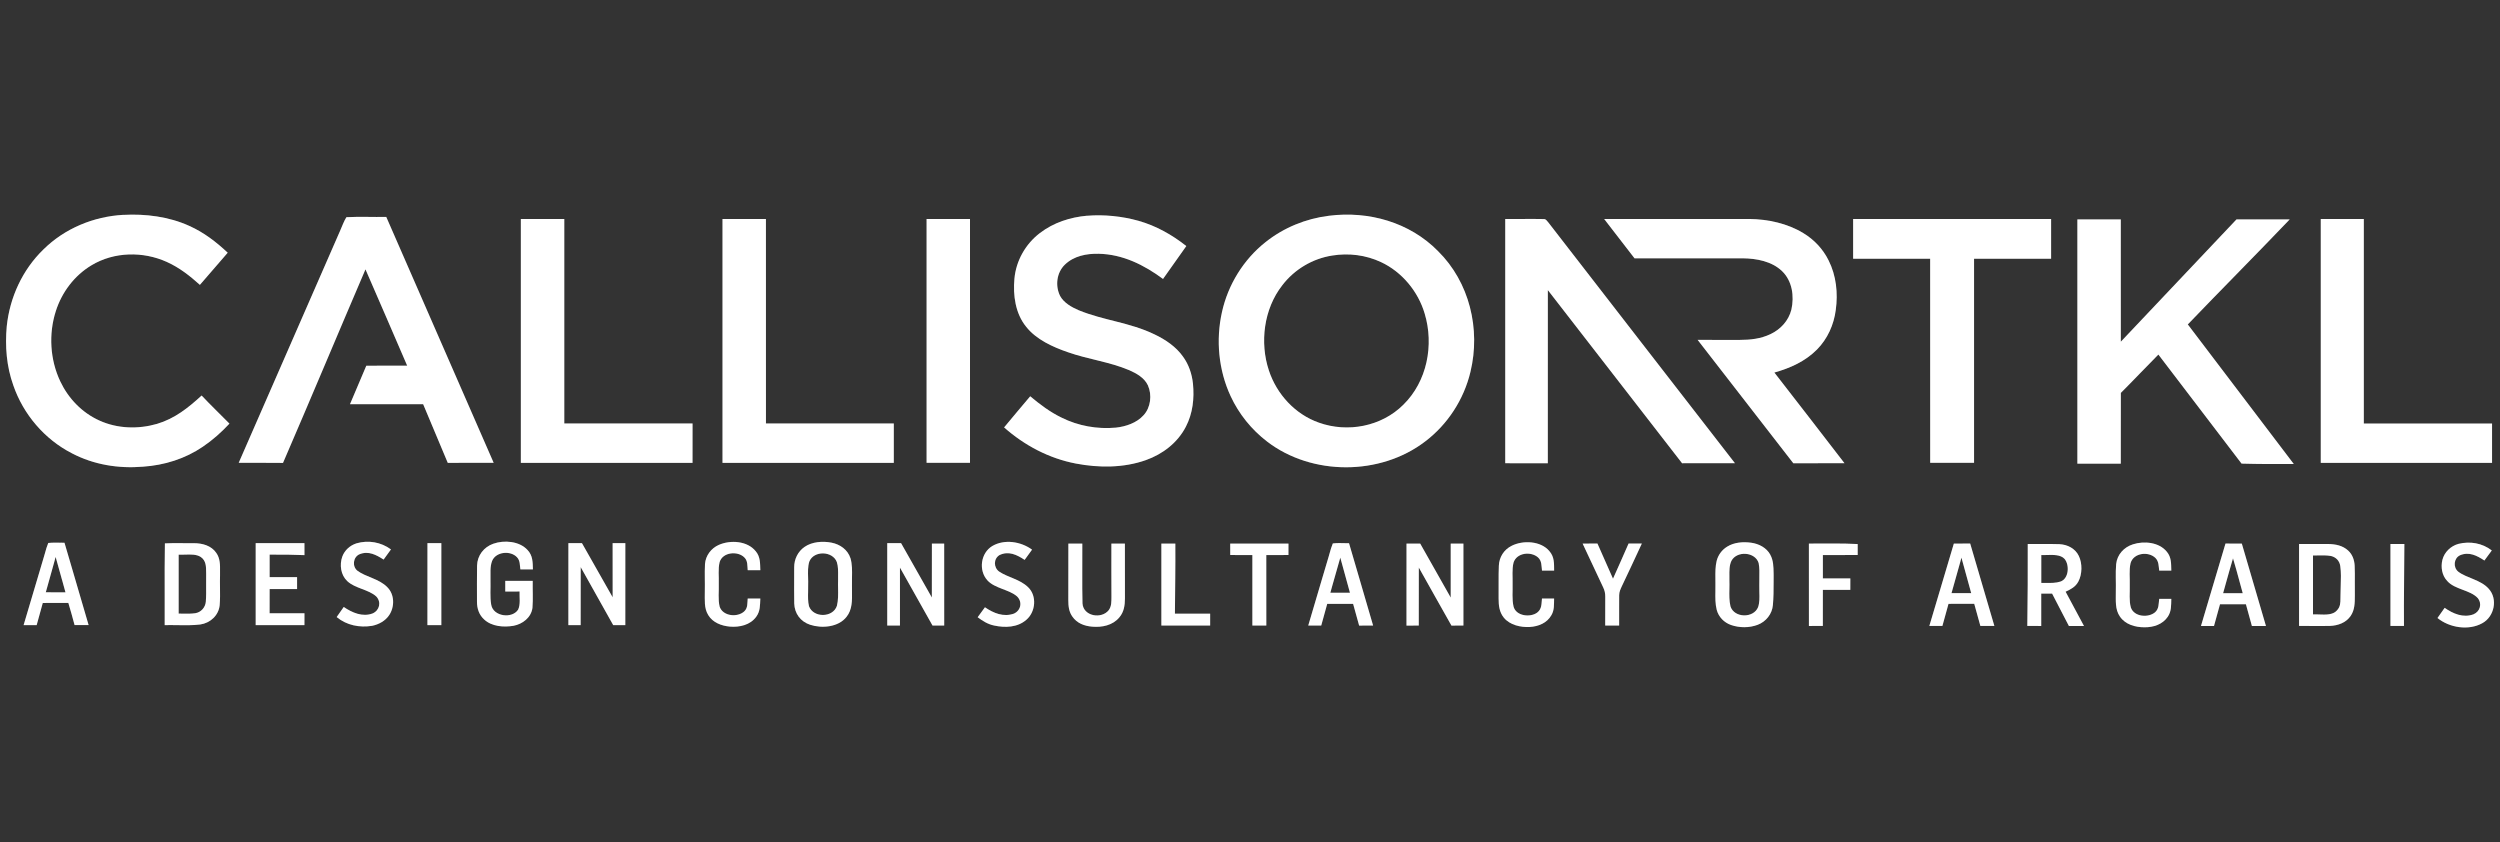 <?xml version="1.0" encoding="UTF-8"?>
<svg id="Layer_1" xmlns="http://www.w3.org/2000/svg" width="95" height="32" version="1.1" viewBox="0 0 95 32">
  <rect x="0" y="0" width="95" height="32" fill="#333333" stroke="none"/>
  <!-- Generator: Adobe Illustrator 29.3.1, SVG Export Plug-In . SVG Version: 2.1.0 Build 151)  -->
  <path d="M4.686,8.166c.841-.046,1.737.065,2.509.419.553.247,1.019.607,1.458,1.018-.35.409-.706.814-1.057,1.222-.387-.348-.782-.658-1.26-.873-.902-.406-1.996-.388-2.853.125-.655.391-1.135,1.027-1.364,1.752-.275.863-.219,1.838.169,2.659.309.655.832,1.199,1.497,1.496.678.307,1.469.33,2.18.124.675-.201,1.187-.61,1.697-1.078.343.366.706.711,1.057,1.068-.306.328-.641.627-1.013.878-.673.459-1.462.703-2.271.758-.932.078-1.873-.073-2.705-.51-1.039-.533-1.844-1.478-2.224-2.58-.259-.722-.318-1.483-.25-2.243.114-1.098.596-2.147,1.39-2.918.81-.802,1.908-1.256,3.042-1.319Z" style="fill: #fff;"/>
  <path d="M4.686,8.166c.841-.046,1.737.065,2.509.419.553.247,1.019.607,1.458,1.018-.35.409-.706.814-1.057,1.222-.387-.348-.782-.658-1.26-.873-.902-.406-1.996-.388-2.853.125-.655.391-1.135,1.027-1.364,1.752-.275.863-.219,1.838.169,2.659.309.655.832,1.199,1.497,1.496.678.307,1.469.33,2.18.124.675-.201,1.187-.61,1.697-1.078.343.366.706.711,1.057,1.068-.306.328-.641.627-1.013.878-.673.459-1.462.703-2.271.758-.932.078-1.873-.073-2.705-.51-1.039-.533-1.844-1.478-2.224-2.58-.259-.722-.318-1.483-.25-2.243.114-1.098.596-2.147,1.39-2.918.81-.802,1.908-1.256,3.042-1.319Z" style="fill: #fff; fill-opacity: .2;"/>
  <path d="M41.311,8.199c.644-.053,1.327.017,1.949.191.67.189,1.275.53,1.82.96-.293.419-.591.833-.885,1.25-.721-.533-1.529-.937-2.444-.957-.462-.01-.944.082-1.286.414-.316.306-.373.807-.179,1.193.142.26.442.427.706.54.947.389,1.947.462,2.883.918.414.197.815.468,1.082.847.218.301.337.657.376,1.025.055.563-.007,1.126-.269,1.633-.314.611-.881,1.045-1.522,1.272-.845.3-1.788.297-2.661.13-1.02-.196-1.95-.688-2.725-1.373.326-.398.662-.788.992-1.183.372.311.752.599,1.192.811.636.317,1.359.445,2.066.38.375-.041.787-.179,1.046-.467.277-.296.33-.774.169-1.138-.138-.296-.439-.459-.726-.584-.736-.311-1.55-.407-2.313-.676-.574-.197-1.204-.481-1.589-.969-.409-.503-.503-1.195-.445-1.822.06-.683.422-1.322.967-1.737.521-.399,1.149-.602,1.797-.66Z" style="fill: #fff;"/>
  <path d="M41.311,8.199c.644-.053,1.327.017,1.949.191.67.189,1.275.53,1.82.96-.293.419-.591.833-.885,1.25-.721-.533-1.529-.937-2.444-.957-.462-.01-.944.082-1.286.414-.316.306-.373.807-.179,1.193.142.26.442.427.706.54.947.389,1.947.462,2.883.918.414.197.815.468,1.082.847.218.301.337.657.376,1.025.055.563-.007,1.126-.269,1.633-.314.611-.881,1.045-1.522,1.272-.845.3-1.788.297-2.661.13-1.02-.196-1.95-.688-2.725-1.373.326-.398.662-.788.992-1.183.372.311.752.599,1.192.811.636.317,1.359.445,2.066.38.375-.041.787-.179,1.046-.467.277-.296.33-.774.169-1.138-.138-.296-.439-.459-.726-.584-.736-.311-1.55-.407-2.313-.676-.574-.197-1.204-.481-1.589-.969-.409-.503-.503-1.195-.445-1.822.06-.683.422-1.322.967-1.737.521-.399,1.149-.602,1.797-.66Z" style="fill: #fff; fill-opacity: .2;"/>
  <path d="M13.167,8.253c.501-.026,1.008-.001,1.511-.009,1.358,3.115,2.719,6.23,4.081,9.343-.581.001-1.162,0-1.744.001-.313-.742-.624-1.484-.935-2.228-.926-.001-1.853.003-2.78-.001.204-.488.413-.975.62-1.462.518,0,1.035.001,1.553-.001-.529-1.22-1.051-2.443-1.585-3.661-1.05,2.449-2.077,4.91-3.134,7.356-.561-.008-1.122-.001-1.683-.004,1.288-2.943,2.572-5.887,3.859-8.831.075-.167.136-.348.234-.503Z" style="fill: #fff;"/>
  <path d="M13.167,8.253c.501-.026,1.008-.001,1.511-.009,1.358,3.115,2.719,6.23,4.081,9.343-.581.001-1.162,0-1.744.001-.313-.742-.624-1.484-.935-2.228-.926-.001-1.853.003-2.78-.001.204-.488.413-.975.62-1.462.518,0,1.035.001,1.553-.001-.529-1.22-1.051-2.443-1.585-3.661-1.05,2.449-2.077,4.91-3.134,7.356-.561-.008-1.122-.001-1.683-.004,1.288-2.943,2.572-5.887,3.859-8.831.075-.167.136-.348.234-.503Z" style="fill: #fff; fill-opacity: .2;"/>
  <path d="M19.792,8.322h1.651c.001,2.59-.001,5.18,0,7.77,1.625.001,3.25,0,4.874.001,0,.498,0,.997-.001,1.495h-6.524c0-3.088-.001-6.177,0-9.266Z" style="fill: #fff;"/>
  <path d="M19.792,8.322h1.651c.001,2.59-.001,5.18,0,7.77,1.625.001,3.25,0,4.874.001,0,.498,0,.997-.001,1.495h-6.524c0-3.088-.001-6.177,0-9.266Z" style="fill: #fff; fill-opacity: .2;"/>
  <path d="M27.455,8.322c.55,0,1.1,0,1.65.001.001,2.59-.001,5.18.001,7.77,1.619,0,3.239,0,4.858-.001v1.496h-6.509c-.001-3.088-.001-6.178,0-9.266Z" style="fill: #fff;"/>
  <path d="M27.455,8.322c.55,0,1.1,0,1.65.001.001,2.59-.001,5.18.001,7.77,1.619,0,3.239,0,4.858-.001v1.496h-6.509c-.001-3.088-.001-6.178,0-9.266Z" style="fill: #fff; fill-opacity: .2;"/>
  <path d="M35.21,8.322c.55-.001,1.1-.001,1.65-.001.001,3.088.001,6.178,0,9.266-.55,0-1.1-.001-1.65,0v-9.265Z" style="fill: #fff;"/>
  <path d="M35.21,8.322c.55-.001,1.1-.001,1.65-.001.001,3.088.001,6.178,0,9.266-.55,0-1.1-.001-1.65,0v-9.265Z" style="fill: #fff; fill-opacity: .2;"/>
  <path d="M57.199,8.321c.482.006.964-.007,1.446.003.105-.008.132.067.195.133,2.358,3.049,4.726,6.096,7.087,9.144-.67.004-1.339.001-2.008.002-1.701-2.192-3.401-4.386-5.101-6.579,0,2.193.001,4.387-.001,6.58-.539-.001-1.079-.001-1.618-.001-.001-3.094-.001-6.188,0-9.282Z" style="fill: #fff;"/>
  <path d="M57.199,8.321c.482.006.964-.007,1.446.003.105-.008.132.067.195.133,2.358,3.049,4.726,6.096,7.087,9.144-.67.004-1.339.001-2.008.002-1.701-2.192-3.401-4.386-5.101-6.579,0,2.193.001,4.387-.001,6.58-.539-.001-1.079-.001-1.618-.001-.001-3.094-.001-6.188,0-9.282Z" style="fill: #fff; fill-opacity: .2;"/>
  <path d="M60.957,8.322c1.841-.001,3.682.001,5.523-.001.703.009,1.444.168,2.049.539.409.247.745.605.957,1.034.293.582.361,1.246.273,1.886-.073.563-.314,1.099-.715,1.504-.451.452-1.011.701-1.618.873.89,1.146,1.779,2.294,2.664,3.445-.648.003-1.295-.001-1.944.002-1.213-1.562-2.425-3.124-3.636-4.688.532-.001,1.064-.001,1.596.001.408-.001.799-.042,1.172-.22.385-.181.689-.512.794-.93.115-.511.034-1.093-.359-1.469-.389-.369-.961-.475-1.479-.482-1.373-.001-2.749.001-4.122,0-.343-.45-.694-.895-1.038-1.344-.039-.05-.077-.1-.116-.151Z" style="fill: #fff;"/>
  <path d="M60.957,8.322c1.841-.001,3.682.001,5.523-.001.703.009,1.444.168,2.049.539.409.247.745.605.957,1.034.293.582.361,1.246.273,1.886-.073.563-.314,1.099-.715,1.504-.451.452-1.011.701-1.618.873.89,1.146,1.779,2.294,2.664,3.445-.648.003-1.295-.001-1.944.002-1.213-1.562-2.425-3.124-3.636-4.688.532-.001,1.064-.001,1.596.001.408-.001.799-.042,1.172-.22.385-.181.689-.512.794-.93.115-.511.034-1.093-.359-1.469-.389-.369-.961-.475-1.479-.482-1.373-.001-2.749.001-4.122,0-.343-.45-.694-.895-1.038-1.344-.039-.05-.077-.1-.116-.151Z" style="fill: #fff; fill-opacity: .2;"/>
  <path d="M70.42,8.322c2.508-.001,5.015,0,7.522-.001v1.511c-.976-.001-1.952-.001-2.928,0-.001,2.585,0,5.17,0,7.755h-1.667c-.001-2.585.001-5.17-.001-7.755-.976-.001-1.952,0-2.927-.001-.001-.503,0-1.007,0-1.51Z" style="fill: #fff;"/>
  <path d="M70.42,8.322c2.508-.001,5.015,0,7.522-.001v1.511c-.976-.001-1.952-.001-2.928,0-.001,2.585,0,5.17,0,7.755h-1.667c-.001-2.585.001-5.17-.001-7.755-.976-.001-1.952,0-2.927-.001-.001-.503,0-1.007,0-1.51Z" style="fill: #fff; fill-opacity: .2;"/>
  <path d="M78.939,8.337c.551,0,1.1-.001,1.651.001,0,1.549-.001,3.098.001,4.647,1.465-1.55,2.933-3.098,4.397-4.649.673.003,1.346-.001,2.02.002-1.28,1.34-2.589,2.654-3.872,3.99,1.34,1.77,2.687,3.535,4.028,5.305-.663.003-1.323.003-1.985-.016-1.055-1.38-2.108-2.762-3.161-4.144-.479.481-.944.977-1.426,1.457-.003.896.001,1.792-.002,2.689-.55-.001-1.1-.001-1.65,0v-9.282Z" style="fill: #fff;"/>
  <path d="M78.939,8.337c.551,0,1.1-.001,1.651.001,0,1.549-.001,3.098.001,4.647,1.465-1.55,2.933-3.098,4.397-4.649.673.003,1.346-.001,2.02.002-1.28,1.34-2.589,2.654-3.872,3.99,1.34,1.77,2.687,3.535,4.028,5.305-.663.003-1.323.003-1.985-.016-1.055-1.38-2.108-2.762-3.161-4.144-.479.481-.944.977-1.426,1.457-.003.896.001,1.792-.002,2.689-.55-.001-1.1-.001-1.65,0v-9.282Z" style="fill: #fff; fill-opacity: .2;"/>
  <path d="M88.189,8.322c.545,0,1.09-.001,1.636.001-.001,2.59-.002,5.18,0,7.77h4.873v1.495h-6.509c-.001-3.088,0-6.178,0-9.266Z" style="fill: #fff;"/>
  <path d="M88.189,8.322c.545,0,1.09-.001,1.636.001-.001,2.59-.002,5.18,0,7.77h4.873v1.495h-6.509c-.001-3.088,0-6.178,0-9.266Z" style="fill: #fff; fill-opacity: .2;"/>
  <path d="M54.642,9.54c-1.077-1.095-2.636-1.532-4.142-1.341-.879.108-1.724.453-2.416,1.007-.831.658-1.421,1.618-1.649,2.651-.238,1.06-.131,2.206.327,3.193.314.679.794,1.275,1.389,1.73,1.703,1.305,4.304,1.301,6.006-.005.857-.649,1.471-1.599,1.72-2.644.392-1.621-.034-3.41-1.235-4.591ZM52.476,9.959c-.574-.269-1.223-.35-1.848-.249-.751.116-1.443.528-1.903,1.133-.701.896-.861,2.175-.505,3.242.299.899.996,1.658,1.896,1.975,1.094.392,2.38.148,3.209-.678.904-.885,1.173-2.271.813-3.463-.247-.842-.863-1.588-1.662-1.96Z" style="fill: #fff; fill-rule: evenodd;"/>
  <path d="M54.642,9.54c-1.077-1.095-2.636-1.532-4.142-1.341-.879.108-1.724.453-2.416,1.007-.831.658-1.421,1.618-1.649,2.651-.238,1.06-.131,2.206.327,3.193.314.679.794,1.275,1.389,1.73,1.703,1.305,4.304,1.301,6.006-.005.857-.649,1.471-1.599,1.72-2.644.392-1.621-.034-3.41-1.235-4.591ZM52.476,9.959c-.574-.269-1.223-.35-1.848-.249-.751.116-1.443.528-1.903,1.133-.701.896-.861,2.175-.505,3.242.299.899.996,1.658,1.896,1.975,1.094.392,2.38.148,3.209-.678.904-.885,1.173-2.271.813-3.463-.247-.842-.863-1.588-1.662-1.96Z" style="fill: #fff; fill-opacity: .2; fill-rule: evenodd;"/>
  <path d="M9.716,20.64c.618-.001,1.235,0,1.853-.001.001.152.001.304.001.456-.442-.019-.881-.024-1.324-.019v.856h1.043v.452c-.348,0-.696,0-1.043.001,0,.306,0,.612-.001.918.442.001.883,0,1.325.001-.001.151-.001.301-.001.451-.617.001-1.235.001-1.853,0v-3.114Z" style="fill: #fff;"/>
  <path d="M9.716,20.64c.618-.001,1.235,0,1.853-.001.001.152.001.304.001.456-.442-.019-.881-.024-1.324-.019v.856h1.043v.452c-.348,0-.696,0-1.043.001,0,.306,0,.612-.001.918.442.001.883,0,1.325.001-.001.151-.001.301-.001.451-.617.001-1.235.001-1.853,0v-3.114Z" style="fill: #fff; fill-opacity: .2;"/>
  <path d="M13.544,20.647c.453-.131.933-.049,1.313.231-.093.129-.187.258-.28.386-.282-.181-.576-.341-.916-.202-.247.106-.285.468-.075.629.313.234.822.303,1.128.619.283.275.288.748.075,1.065-.148.221-.391.352-.647.406-.478.078-.971-.019-1.349-.333.09-.128.179-.255.269-.383.32.216.715.392,1.101.244.262-.117.335-.435.133-.645-.295-.268-.805-.301-1.1-.582-.249-.234-.3-.619-.189-.931.09-.243.292-.425.537-.503Z" style="fill: #fff;"/>
  <path d="M13.544,20.647c.453-.131.933-.049,1.313.231-.093.129-.187.258-.28.386-.282-.181-.576-.341-.916-.202-.247.106-.285.468-.075.629.313.234.822.303,1.128.619.283.275.288.748.075,1.065-.148.221-.391.352-.647.406-.478.078-.971-.019-1.349-.333.09-.128.179-.255.269-.383.32.216.715.392,1.101.244.262-.117.335-.435.133-.645-.295-.268-.805-.301-1.1-.582-.249-.234-.3-.619-.189-.931.09-.243.292-.425.537-.503Z" style="fill: #fff; fill-opacity: .2;"/>
  <path d="M16.242,20.639h.529v3.115h-.529c0-1.038-.001-2.077.001-3.115Z" style="fill: #fff;"/>
  <path d="M16.242,20.639h.529v3.115h-.529c0-1.038-.001-2.077.001-3.115Z" style="fill: #fff; fill-opacity: .2;"/>
  <path d="M20.047,20.9c.201.214.196.46.204.736h-.477c-.025-.164-.006-.333-.129-.461-.245-.263-.796-.213-.943.136-.09.224-.057.507-.063.745.01.305-.025.622.027.923.075.449.793.544,1.023.187.095-.199.046-.472.055-.689-.181.001-.363,0-.544.001v-.406c.348.001.696.001,1.043.001-.007.342.017.687-.01,1.028-.05.368-.376.615-.724.68-.369.061-.82.029-1.108-.238-.196-.175-.277-.417-.276-.675.001-.458-.006-.916.003-1.374.008-.386.258-.708.619-.833.409-.146.992-.1,1.299.239Z" style="fill: #fff;"/>
  <path d="M20.047,20.9c.201.214.196.46.204.736h-.477c-.025-.164-.006-.333-.129-.461-.245-.263-.796-.213-.943.136-.09.224-.057.507-.063.745.01.305-.025.622.027.923.075.449.793.544,1.023.187.095-.199.046-.472.055-.689-.181.001-.363,0-.544.001v-.406c.348.001.696.001,1.043.001-.007.342.017.687-.01,1.028-.05.368-.376.615-.724.68-.369.061-.82.029-1.108-.238-.196-.175-.277-.417-.276-.675.001-.458-.006-.916.003-1.374.008-.386.258-.708.619-.833.409-.146.992-.1,1.299.239Z" style="fill: #fff; fill-opacity: .2;"/>
  <path d="M21.599,20.64c.172-.001.343-.001.515-.001.391.685.775,1.374,1.167,2.058-.002-.686-.001-1.372-.001-2.058.161.001.321.001.483.001,0,1.038,0,2.076-.001,3.115h-.46c-.412-.734-.825-1.468-1.235-2.204-.004.734-.001,1.469-.002,2.204h-.467c0-1.038-.001-2.076.001-3.115Z" style="fill: #fff;"/>
  <path d="M21.599,20.64c.172-.001.343-.001.515-.001.391.685.775,1.374,1.167,2.058-.002-.686-.001-1.372-.001-2.058.161.001.321.001.483.001,0,1.038,0,2.076-.001,3.115h-.46c-.412-.734-.825-1.468-1.235-2.204-.004.734-.001,1.469-.002,2.204h-.467c0-1.038-.001-2.076.001-3.115Z" style="fill: #fff; fill-opacity: .2;"/>
  <path d="M28.72,20.949c.178.218.161.453.173.719h-.48c-.018-.17.007-.35-.123-.481-.253-.262-.831-.209-.944.174-.064.261-.022.553-.032.821.011.285-.035.597.034.874.123.363.68.416.936.174.14-.134.11-.31.129-.487.16,0,.32,0,.48.001-.014.25.001.479-.155.691-.229.318-.634.406-1.004.376-.317-.029-.649-.152-.82-.437-.166-.265-.128-.582-.131-.88.009-.354-.012-.709.007-1.062.023-.32.235-.599.525-.726.44-.194,1.086-.157,1.405.244Z" style="fill: #fff;"/>
  <path d="M28.72,20.949c.178.218.161.453.173.719h-.48c-.018-.17.007-.35-.123-.481-.253-.262-.831-.209-.944.174-.064.261-.022.553-.032.821.011.285-.035.597.034.874.123.363.68.416.936.174.14-.134.11-.31.129-.487.16,0,.32,0,.48.001-.014.25.001.479-.155.691-.229.318-.634.406-1.004.376-.317-.029-.649-.152-.82-.437-.166-.265-.128-.582-.131-.88.009-.354-.012-.709.007-1.062.023-.32.235-.599.525-.726.44-.194,1.086-.157,1.405.244Z" style="fill: #fff; fill-opacity: .2;"/>
  <path d="M33.715,20.639c.176,0,.351.001.526.001.389.688.778,1.377,1.169,2.065.004-.683.001-1.366.002-2.049h.467c0,1.038,0,2.076.001,3.114-.148.001-.296.001-.444.001-.414-.734-.823-1.47-1.238-2.203-.001.734-.001,1.468,0,2.202-.161,0-.322.001-.483.001v-3.131Z" style="fill: #fff;"/>
  <path d="M33.715,20.639c.176,0,.351.001.526.001.389.688.778,1.377,1.169,2.065.004-.683.001-1.366.002-2.049h.467c0,1.038,0,2.076.001,3.114-.148.001-.296.001-.444.001-.414-.734-.823-1.47-1.238-2.203-.001.734-.001,1.468,0,2.202-.161,0-.322.001-.483.001v-3.131Z" style="fill: #fff; fill-opacity: .2;"/>
  <path d="M39.217,20.888c-.093.13-.187.259-.281.388-.292-.194-.607-.35-.955-.183-.233.141-.228.479-.008.63.331.222.776.284,1.093.589.344.326.29.935-.06,1.236-.335.298-.812.313-1.23.222-.239-.048-.433-.173-.625-.315.092-.126.184-.252.277-.379.327.224.703.381,1.099.242.267-.118.333-.445.123-.652-.297-.266-.85-.302-1.131-.615-.341-.379-.254-1.035.186-1.301.463-.273,1.089-.173,1.512.136Z" style="fill: #fff;"/>
  <path d="M39.217,20.888c-.093.13-.187.259-.281.388-.292-.194-.607-.35-.955-.183-.233.141-.228.479-.008.63.331.222.776.284,1.093.589.344.326.29.935-.06,1.236-.335.298-.812.313-1.23.222-.239-.048-.433-.173-.625-.315.092-.126.184-.252.277-.379.327.224.703.381,1.099.242.267-.118.333-.445.123-.652-.297-.266-.85-.302-1.131-.615-.341-.379-.254-1.035.186-1.301.463-.273,1.089-.173,1.512.136Z" style="fill: #fff; fill-opacity: .2;"/>
  <path d="M42.746,20.656c.001.696.001,1.391.002,2.087-.002.264-.037.512-.214.719-.252.303-.657.384-1.033.351-.297-.025-.576-.129-.75-.382-.135-.188-.155-.401-.155-.625.003-.716.001-1.433.002-2.149h.53c.006.757-.012,1.517.007,2.272.03.491.722.605.997.257.111-.154.1-.324.103-.505-.005-.675-.002-1.35-.002-2.025.171.001.342.001.513.001Z" style="fill: #fff;"/>
  <path d="M42.746,20.656c.001.696.001,1.391.002,2.087-.002.264-.037.512-.214.719-.252.303-.657.384-1.033.351-.297-.025-.576-.129-.75-.382-.135-.188-.155-.401-.155-.625.003-.716.001-1.433.002-2.149h.53c.006.757-.012,1.517.007,2.272.03.491.722.605.997.257.111-.154.1-.324.103-.505-.005-.675-.002-1.35-.002-2.025.171.001.342.001.513.001Z" style="fill: #fff; fill-opacity: .2;"/>
  <path d="M53.968,20.657c.385.684.77,1.369,1.159,2.05v-2.051h.483v3.114c-.152.001-.304.001-.455.002-.417-.733-.826-1.471-1.24-2.205-.004.734-.001,1.469-.002,2.204-.155,0-.311,0-.467.001,0-1.038-.001-2.077.001-3.116.174.001.348.001.522.002Z" style="fill: #fff;"/>
  <path d="M53.968,20.657c.385.684.77,1.369,1.159,2.05v-2.051h.483v3.114c-.152.001-.304.001-.455.002-.417-.733-.826-1.471-1.24-2.205-.004.734-.001,1.469-.002,2.204-.155,0-.311,0-.467.001,0-1.038-.001-2.077.001-3.116.174.001.348.001.522.002Z" style="fill: #fff; fill-opacity: .2;"/>
  <path d="M58.875,20.941c.195.222.178.465.182.742h-.461c-.025-.182-.003-.366-.15-.5-.269-.241-.812-.183-.931.195-.064.255-.029.541-.036.804.009.283-.029.589.036.866.091.364.64.427.901.228.179-.141.156-.328.179-.533h.461c-.008.224.016.432-.102.633-.169.3-.492.429-.823.449-.344.019-.752-.072-.982-.349-.175-.214-.203-.466-.202-.733.007-.416-.009-.833.009-1.248.014-.325.193-.608.484-.753.429-.22,1.109-.192,1.435.199Z" style="fill: #fff;"/>
  <path d="M58.875,20.941c.195.222.178.465.182.742h-.461c-.025-.182-.003-.366-.15-.5-.269-.241-.812-.183-.931.195-.064.255-.029.541-.036.804.009.283-.029.589.036.866.091.364.64.427.901.228.179-.141.156-.328.179-.533h.461c-.008.224.016.432-.102.633-.169.3-.492.429-.823.449-.344.019-.752-.072-.982-.349-.175-.214-.203-.466-.202-.733.007-.416-.009-.833.009-1.248.014-.325.193-.608.484-.753.429-.22,1.109-.192,1.435.199Z" style="fill: #fff; fill-opacity: .2;"/>
  <path d="M82.338,20.964c.181.217.163.453.172.719h-.46c-.025-.173-.011-.344-.141-.478-.266-.264-.835-.199-.947.194-.063.27-.021.569-.031.845.009.273-.033.577.042.841.121.356.66.401.919.182.155-.138.13-.32.158-.509h.46c-.009.247.01.465-.135.68-.199.292-.543.401-.883.399-.351,0-.728-.103-.935-.408-.192-.272-.153-.621-.156-.935.011-.353-.018-.709.013-1.06.038-.362.298-.643.639-.75.419-.135.991-.083,1.285.281Z" style="fill: #fff;"/>
  <path d="M82.338,20.964c.181.217.163.453.172.719h-.46c-.025-.173-.011-.344-.141-.478-.266-.264-.835-.199-.947.194-.063.27-.021.569-.031.845.009.273-.033.577.042.841.121.356.66.401.919.182.155-.138.13-.32.158-.509h.46c-.009.247.01.465-.135.68-.199.292-.543.401-.883.399-.351,0-.728-.103-.935-.408-.192-.272-.153-.621-.156-.935.011-.353-.018-.709.013-1.06.038-.362.298-.643.639-.75.419-.135.991-.083,1.285.281Z" style="fill: #fff; fill-opacity: .2;"/>
  <path d="M93.421,20.667c.444-.108.902-.031,1.267.25-.093.128-.188.255-.281.383-.282-.186-.581-.344-.923-.201-.243.112-.274.458-.071.624.314.244.853.305,1.157.649.357.39.215,1.061-.242,1.309-.52.291-1.25.175-1.704-.197.091-.128.181-.257.272-.386.321.223.708.391,1.098.245.25-.108.334-.399.16-.616-.287-.311-.873-.321-1.159-.649-.202-.211-.251-.526-.185-.802.076-.297.318-.528.611-.609Z" style="fill: #fff;"/>
  <path d="M93.421,20.667c.444-.108.902-.031,1.267.25-.093.128-.188.255-.281.383-.282-.186-.581-.344-.923-.201-.243.112-.274.458-.071.624.314.244.853.305,1.157.649.357.39.215,1.061-.242,1.309-.52.291-1.25.175-1.704-.197.091-.128.181-.257.272-.386.321.223.708.391,1.098.245.25-.108.334-.399.16-.616-.287-.311-.873-.321-1.159-.649-.202-.211-.251-.526-.185-.802.076-.297.318-.528.611-.609Z" style="fill: #fff; fill-opacity: .2;"/>
  <path d="M44.132,20.656c.177.001.354.001.531.001.007.888-.01,1.774-.016,2.662.446.001.893.001,1.339,0v.452c-.618,0-1.236.001-1.854-.001.001-1.038.001-2.076,0-3.114Z" style="fill: #fff;"/>
  <path d="M44.132,20.656c.177.001.354.001.531.001.007.888-.01,1.774-.016,2.662.446.001.893.001,1.339,0v.452c-.618,0-1.236.001-1.854-.001.001-1.038.001-2.076,0-3.114Z" style="fill: #fff; fill-opacity: .2;"/>
  <path d="M46.749,20.656c.738-.001,1.475-.001,2.213,0,0,.145-.001.29-.001.435-.28-.001-.561,0-.842.001.001.893.001,1.786.001,2.679-.176-.001-.353-.001-.53,0v-2.679c-.28-.001-.561-.001-.841-.001,0-.145-.001-.29-.001-.435Z" style="fill: #fff;"/>
  <path d="M46.749,20.656c.738-.001,1.475-.001,2.213,0,0,.145-.001.29-.001.435-.28-.001-.561,0-.842.001.001.893.001,1.786.001,2.679-.176-.001-.353-.001-.53,0v-2.679c-.28-.001-.561-.001-.841-.001,0-.145-.001-.29-.001-.435Z" style="fill: #fff; fill-opacity: .2;"/>
  <path d="M60.141,20.656c.187-.001.374-.001.562-.001.198.445.394.891.591,1.336.202-.444.395-.891.592-1.336h.504c-.25.536-.496,1.073-.752,1.605-.054.117-.108.224-.109.356-.007.384.004.769-.001,1.153-.176,0-.354,0-.53.001-.002-.364.002-.728.002-1.092.001-.135-.022-.239-.08-.36-.234-.492-.464-.984-.694-1.478-.029-.061-.057-.123-.086-.184Z" style="fill: #fff;"/>
  <path d="M60.141,20.656c.187-.001.374-.001.562-.001.198.445.394.891.591,1.336.202-.444.395-.891.592-1.336h.504c-.25.536-.496,1.073-.752,1.605-.054.117-.108.224-.109.356-.007.384.004.769-.001,1.153-.176,0-.354,0-.53.001-.002-.364.002-.728.002-1.092.001-.135-.022-.239-.08-.36-.234-.492-.464-.984-.694-1.478-.029-.061-.057-.123-.086-.184Z" style="fill: #fff; fill-opacity: .2;"/>
  <path d="M68.738,20.656c.617.004,1.237-.016,1.854.018v.417c-.441.001-.882-0-1.323.001-.001.295-.001.591,0,.886.348.001.695.001,1.044.001,0,.146-.001.291-.001.436-.348,0-.695,0-1.043.001-.001.457,0,.913-.001,1.37-.176,0-.353,0-.529.001-.001-1.043.001-2.087-.001-3.13Z" style="fill: #fff;"/>
  <path d="M68.738,20.656c.617.004,1.237-.016,1.854.018v.417c-.441.001-.882-0-1.323.001-.001.295-.001.591,0,.886.348.001.695.001,1.044.001,0,.146-.001.291-.001.436-.348,0-.695,0-1.043.001-.001.457,0,.913-.001,1.37-.176,0-.353,0-.529.001-.001-1.043.001-2.087-.001-3.13Z" style="fill: #fff; fill-opacity: .2;"/>
  <path d="M90.837,20.671h.529c-.002,1.038-.025,2.076-.015,3.115-.171-.001-.342-.001-.514,0v-3.115Z" style="fill: #fff;"/>
  <path d="M90.837,20.671h.529c-.002,1.038-.025,2.076-.015,3.115-.171-.001-.342-.001-.514,0v-3.115Z" style="fill: #fff; fill-opacity: .2;"/>
  <path d="M6.95,20.639c-.228-.002-.456-.004-.684.009-.011.633-.01,1.269-.008,1.904.001.401.002.802 0,1.203.161-.004.324-.002.487.001.29.004.582.009.867-.026.379-.055.699-.346.736-.736.018-.224.015-.449.012-.674-.002-.15-.004-.299.001-.448-.001-.052-0-.105 0-.159.003-.243.006-.492-.139-.698-.189-.283-.533-.375-.857-.374-.139.002-.278.001-.417-0ZM7.025,21.075c-.083.003-.164.006-.236.002-.001.747-.001,1.494,0,2.24.052,0,.105.001.158.002.16.003.322.006.479-.018.214-.035.376-.219.395-.434.016-.206.014-.414.012-.621-.002-.146-.003-.292.001-.438-0-.022-0-.043-.001-.065-.001-.216-.003-.44-.202-.576-.16-.108-.393-.099-.607-.091Z" style="fill: #fff; fill-rule: evenodd;"/>
  <path d="M6.95,20.639c-.228-.002-.456-.004-.684.009-.011.633-.01,1.269-.008,1.904.001.401.002.802 0,1.203.161-.004.324-.002.487.001.29.004.582.009.867-.026.379-.055.699-.346.736-.736.018-.224.015-.449.012-.674-.002-.15-.004-.299.001-.448-.001-.052-0-.105 0-.159.003-.243.006-.492-.139-.698-.189-.283-.533-.375-.857-.374-.139.002-.278.001-.417-0ZM7.025,21.075c-.083.003-.164.006-.236.002-.001.747-.001,1.494,0,2.24.052,0,.105.001.158.002.16.003.322.006.479-.018.214-.035.376-.219.395-.434.016-.206.014-.414.012-.621-.002-.146-.003-.292.001-.438-0-.022-0-.043-.001-.065-.001-.216-.003-.44-.202-.576-.16-.108-.393-.099-.607-.091Z" style="fill: #fff; fill-opacity: .2; fill-rule: evenodd;"/>
  <path d="M32.317,21.21c-.106-.323-.394-.525-.719-.589-.334-.065-.74-.038-1.027.163-.252.175-.393.465-.392.771,0,.128-0.0.257-.001.385-.001.33-.002.661.003.991.012.384.24.691.605.81.444.147,1.078.094,1.384-.303.216-.269.211-.617.206-.951-.001-.083-.003-.165-.001-.245-.003-.097-.001-.197.001-.299.005-.249.01-.506-.059-.736ZM31.847,21.883c.002-.178.005-.363-.048-.526-.16-.424-.875-.444-1.045-.017-.059.188-.052.401-.046.609.003.101.006.2.002.295.002.08 0.0.162-.002.245-.004.185-.009.374.034.548.164.447.908.442,1.06-.014.053-.211.049-.44.045-.665-.002-.102-.004-.203-0-.301-.001-.057-0-.115 0-.174Z" style="fill: #fff; fill-rule: evenodd;"/>
  <path d="M32.317,21.21c-.106-.323-.394-.525-.719-.589-.334-.065-.74-.038-1.027.163-.252.175-.393.465-.392.771,0,.128-0.0.257-.001.385-.001.33-.002.661.003.991.012.384.24.691.605.81.444.147,1.078.094,1.384-.303.216-.269.211-.617.206-.951-.001-.083-.003-.165-.001-.245-.003-.097-.001-.197.001-.299.005-.249.01-.506-.059-.736ZM31.847,21.883c.002-.178.005-.363-.048-.526-.16-.424-.875-.444-1.045-.017-.059.188-.052.401-.046.609.003.101.006.2.002.295.002.08 0.0.162-.002.245-.004.185-.009.374.034.548.164.447.908.442,1.06-.014.053-.211.049-.44.045-.665-.002-.102-.004-.203-0-.301-.001-.057-0-.115 0-.174Z" style="fill: #fff; fill-opacity: .2; fill-rule: evenodd;"/>
  <path d="M67.272,21.079c-.146-.268-.434-.415-.728-.456-.306-.041-.643-.018-.911.149-.198.12-.343.315-.4.54-.052.208-.05.438-.048.66.001.071.002.141.001.21.003.095.001.193-.001.292-.004.237-.007.479.05.7.073.273.28.483.544.576.322.111.689.113,1.009-.006.318-.119.554-.411.582-.753.026-.283.027-.57.027-.856,0-.088.001-.177.001-.265-.001-.029-.001-.057-.001-.086-.004-.241-.007-.491-.127-.705ZM66.855,21.96c.004-.19.009-.383-.027-.565-.132-.429-.828-.472-1.033-.084-.083.169-.08.386-.078.585.001.055.001.109,0,.161.004.106.002.215,0,.325-.005.223-.009.449.041.66.142.447.881.458,1.05.027.059-.174.053-.372.047-.565-.003-.089-.005-.177-.002-.26-.003-.093-.001-.188.002-.284Z" style="fill: #fff; fill-rule: evenodd;"/>
  <path d="M67.272,21.079c-.146-.268-.434-.415-.728-.456-.306-.041-.643-.018-.911.149-.198.12-.343.315-.4.54-.052.208-.05.438-.048.66.001.071.002.141.001.21.003.095.001.193-.001.292-.004.237-.007.479.05.7.073.273.28.483.544.576.322.111.689.113,1.009-.006.318-.119.554-.411.582-.753.026-.283.027-.57.027-.856,0-.088.001-.177.001-.265-.001-.029-.001-.057-.001-.086-.004-.241-.007-.491-.127-.705ZM66.855,21.96c.004-.19.009-.383-.027-.565-.132-.429-.828-.472-1.033-.084-.083.169-.08.386-.078.585.001.055.001.109,0,.161.004.106.002.215,0,.325-.005.223-.009.449.041.66.142.447.881.458,1.05.027.059-.174.053-.372.047-.565-.003-.089-.005-.177-.002-.26-.003-.093-.001-.188.002-.284Z" style="fill: #fff; fill-opacity: .2; fill-rule: evenodd;"/>
  <path d="M77.545,20.671c-.163.001-.327.003-.491 0.0.004,1.038-.001,2.076-.016,3.115h0c.176,0,.353,0,.529.001v-1.231h.413c.092.176.183.352.273.528.121.235.242.47.365.703.144-0.0.287 0.0.43.001.048 0.0.096 0.0.144.001-.23-.436-.463-.871-.699-1.304.199-.093.378-.184.485-.387.148-.275.155-.688.019-.969-.136-.287-.43-.436-.739-.451-.238-.009-.476-.007-.715-.005ZM77.777,21.091c-.075.002-.146.004-.208.001v1.058c.053-.001.108 0.0.163.001.192.003.393.006.567-.052.321-.113.348-.635.152-.863-.147-.162-.431-.153-.674-.146Z" style="fill: #fff; fill-rule: evenodd;"/>
  <path d="M77.545,20.671c-.163.001-.327.003-.491 0.0.004,1.038-.001,2.076-.016,3.115h0c.176,0,.353,0,.529.001v-1.231h.413c.092.176.183.352.273.528.121.235.242.47.365.703.144-0.0.287 0.0.43.001.048 0.0.096 0.0.144.001-.23-.436-.463-.871-.699-1.304.199-.093.378-.184.485-.387.148-.275.155-.688.019-.969-.136-.287-.43-.436-.739-.451-.238-.009-.476-.007-.715-.005ZM77.777,21.091c-.075.002-.146.004-.208.001v1.058c.053-.001.108 0.0.163.001.192.003.393.006.567-.052.321-.113.348-.635.152-.863-.147-.162-.431-.153-.674-.146Z" style="fill: #fff; fill-opacity: .2; fill-rule: evenodd;"/>
  <path d="M87.88,20.671c-.172.001-.344.001-.516 0v3.115c.167-.001.333-0.0.499.001.224.001.448.003.672-.002.304-.011.609-.118.788-.377.16-.232.16-.5.161-.769v-.083c-.003-.151-.002-.302-.001-.453.002-.203.003-.405-.006-.607-.011-.217-.084-.425-.246-.574-.213-.194-.479-.245-.759-.25-.197-.002-.394-.001-.591-0ZM88.084,21.106c-.064.001-.128.003-.19.002-.001.747-.001,1.493,0,2.24.069-.004.148-.001.231.002.246.01.528.02.676-.152.134-.137.136-.294.136-.464.001-.038.001-.077.002-.117-.001-.117.004-.236.008-.355.009-.253.018-.508-.017-.755-.029-.194-.157-.33-.347-.378-.162-.03-.332-.026-.5-.023Z" style="fill: #fff; fill-rule: evenodd;"/>
  <path d="M87.88,20.671c-.172.001-.344.001-.516 0v3.115c.167-.001.333-0.0.499.001.224.001.448.003.672-.002.304-.011.609-.118.788-.377.16-.232.16-.5.161-.769v-.083c-.003-.151-.002-.302-.001-.453.002-.203.003-.405-.006-.607-.011-.217-.084-.425-.246-.574-.213-.194-.479-.245-.759-.25-.197-.002-.394-.001-.591-0ZM88.084,21.106c-.064.001-.128.003-.19.002-.001.747-.001,1.493,0,2.24.069-.004.148-.001.231.002.246.01.528.02.676-.152.134-.137.136-.294.136-.464.001-.038.001-.077.002-.117-.001-.117.004-.236.008-.355.009-.253.018-.508-.017-.755-.029-.194-.157-.33-.347-.378-.162-.03-.332-.026-.5-.023Z" style="fill: #fff; fill-opacity: .2; fill-rule: evenodd;"/>
  <path d="M2.3,20.623c-.155-.003-.312-.006-.466.01-.051.12-.087.247-.122.374-.014.049-.027.097-.042.145-.059.199-.118.398-.177.596-.199.669-.398,1.337-.596,2.006.083,0,.165 0.0.248 0.0.083 0.0.165 0.0.248 0.0.035-.128.071-.256.106-.384.042-.152.085-.304.126-.457.324.001.648,0,.972-.002.083.28.163.56.237.842.089,0,.178 0.0.267 0.0.089 0.0.178 0.0.266 0-.196-.676-.395-1.351-.593-2.026-.108-.368-.216-.735-.324-1.103-.05-0-.101-.001-.152-.002ZM2.359,22.044c-.08-.294-.161-.588-.245-.881-.009.032-.018.064-.026.096s-.018.064-.026.096c-.055.202-.112.404-.169.606-.051.182-.103.364-.153.546.249.001.498.001.748.001-.043-.155-.085-.31-.128-.465Z" style="fill: #fff; fill-rule: evenodd;"/>
  <path d="M2.3,20.623c-.155-.003-.312-.006-.466.01-.051.12-.087.247-.122.374-.014.049-.027.097-.042.145-.059.199-.118.398-.177.596-.199.669-.398,1.337-.596,2.006.083,0,.165 0.0.248 0.0.083 0.0.165 0.0.248 0.0.035-.128.071-.256.106-.384.042-.152.085-.304.126-.457.324.001.648,0,.972-.002.083.28.163.56.237.842.089,0,.178 0.0.267 0.0.089 0.0.178 0.0.266 0-.196-.676-.395-1.351-.593-2.026-.108-.368-.216-.735-.324-1.103-.05-0-.101-.001-.152-.002ZM2.359,22.044c-.08-.294-.161-.588-.245-.881-.009.032-.018.064-.026.096s-.018.064-.026.096c-.055.202-.112.404-.169.606-.051.182-.103.364-.153.546.249.001.498.001.748.001-.043-.155-.085-.31-.128-.465Z" style="fill: #fff; fill-opacity: .2; fill-rule: evenodd;"/>
  <path d="M51.095,20.639c-.15-.003-.3-.006-.448.011-.051.12-.086.247-.122.374-.012.043-.024.087-.037.13-.094.319-.189.637-.284.956-.165.553-.329,1.106-.491,1.661.164,0,.328-.001.492-.001h.002c.028-.104.057-.208.086-.312.047-.17.094-.341.141-.511.263-.001.525-.001.787-.001.066 0.0.131 0.0.197 0.0.074.275.151.551.229.826l.531-.002c-.168-.58-.338-1.16-.508-1.739-.136-.463-.272-.926-.407-1.389-.056,0-.112-.001-.168-.002ZM51.298,22.524c-.122-.445-.244-.889-.367-1.334-.106.359-.206.718-.307,1.078-.024.085-.048.17-.071.256.249.001.497.001.745,0Z" style="fill: #fff; fill-rule: evenodd;"/>
  <path d="M51.095,20.639c-.15-.003-.3-.006-.448.011-.051.12-.086.247-.122.374-.012.043-.024.087-.037.13-.094.319-.189.637-.284.956-.165.553-.329,1.106-.491,1.661.164,0,.328-.001.492-.001h.002c.028-.104.057-.208.086-.312.047-.17.094-.341.141-.511.263-.001.525-.001.787-.001.066 0.0.131 0.0.197 0.0.074.275.151.551.229.826l.531-.002c-.168-.58-.338-1.16-.508-1.739-.136-.463-.272-.926-.407-1.389-.056,0-.112-.001-.168-.002ZM51.298,22.524c-.122-.445-.244-.889-.367-1.334-.106.359-.206.718-.307,1.078-.024.085-.048.17-.071.256.249.001.497.001.745,0Z" style="fill: #fff; fill-opacity: .2; fill-rule: evenodd;"/>
  <path d="M74.249,20.656h-.003c-.176.585-.349,1.17-.522,1.755-.136.458-.272.917-.409,1.374.083,0,.166-0.0.248-0.0.083-0.0.166-0.0.248-0.0.031-.112.062-.224.093-.336.047-.168.093-.335.139-.503.326-.002.652-.002.978-.001.078.28.156.561.233.842.088,0,.177-0.0.266-0.0.088-0.0.177-0.0.266-0-.304-1.045-.609-2.089-.919-3.132-.206.001-.412.002-.617.002ZM74.712,21.835c-.059-.215-.118-.431-.178-.646l-.001.005c-.014.054-.029.107-.043.162-.056.205-.114.408-.172.612-.054.19-.109.381-.161.572h0c.25,0,.5,0,.749-.001-.065-.235-.13-.47-.194-.705Z" style="fill: #fff; fill-rule: evenodd;"/>
  <path d="M74.249,20.656h-.003c-.176.585-.349,1.17-.522,1.755-.136.458-.272.917-.409,1.374.083,0,.166-0.0.248-0.0.083-0.0.166-0.0.248-0.0.031-.112.062-.224.093-.336.047-.168.093-.335.139-.503.326-.002.652-.002.978-.001.078.28.156.561.233.842.088,0,.177-0.0.266-0.0.088-0.0.177-0.0.266-0-.304-1.045-.609-2.089-.919-3.132-.206.001-.412.002-.617.002ZM74.712,21.835c-.059-.215-.118-.431-.178-.646l-.001.005c-.014.054-.029.107-.043.162-.056.205-.114.408-.172.612-.054.19-.109.381-.161.572h0c.25,0,.5,0,.749-.001-.065-.235-.13-.47-.194-.705Z" style="fill: #fff; fill-opacity: .2; fill-rule: evenodd;"/>
  <path d="M84.571,20.654h-.002c-.204.675-.404,1.351-.604,2.028-.109.368-.218.737-.328,1.105.082,0,.165-0.0.247-0.0.083-0.0.166-0.0.248-0.0.075-.275.151-.55.228-.825.066,0,.131-0.0.197-0.0.262-0.0.525-0.0.788.001.066.245.134.489.202.734.008.03.016.06.025.09.071,0,.142 0.0.214 0.0.107 0.0.213.001.32 0-.306-1.043-.612-2.086-.917-3.13-.206,0-.411-.001-.618-.002ZM85.099,22.085c-.079-.291-.158-.581-.245-.869-.1.334-.193.67-.287,1.006-.029.107-.059.213-.089.32.083-0.0.166-0.0.249-0.0.166-0.0.332-.001.497-.001-.042-.151-.084-.303-.125-.454Z" style="fill: #fff; fill-rule: evenodd;"/>
  <path d="M84.571,20.654h-.002c-.204.675-.404,1.351-.604,2.028-.109.368-.218.737-.328,1.105.082,0,.165-0.0.247-0.0.083-0.0.166-0.0.248-0.0.075-.275.151-.55.228-.825.066,0,.131-0.0.197-0.0.262-0.0.525-0.0.788.001.066.245.134.489.202.734.008.03.016.06.025.09.071,0,.142 0.0.214 0.0.107 0.0.213.001.32 0-.306-1.043-.612-2.086-.917-3.13-.206,0-.411-.001-.618-.002ZM85.099,22.085c-.079-.291-.158-.581-.245-.869-.1.334-.193.67-.287,1.006-.029.107-.059.213-.089.32.083-0.0.166-0.0.249-0.0.166-0.0.332-.001.497-.001-.042-.151-.084-.303-.125-.454Z" style="fill: #fff; fill-opacity: .2; fill-rule: evenodd;"/>
</svg>